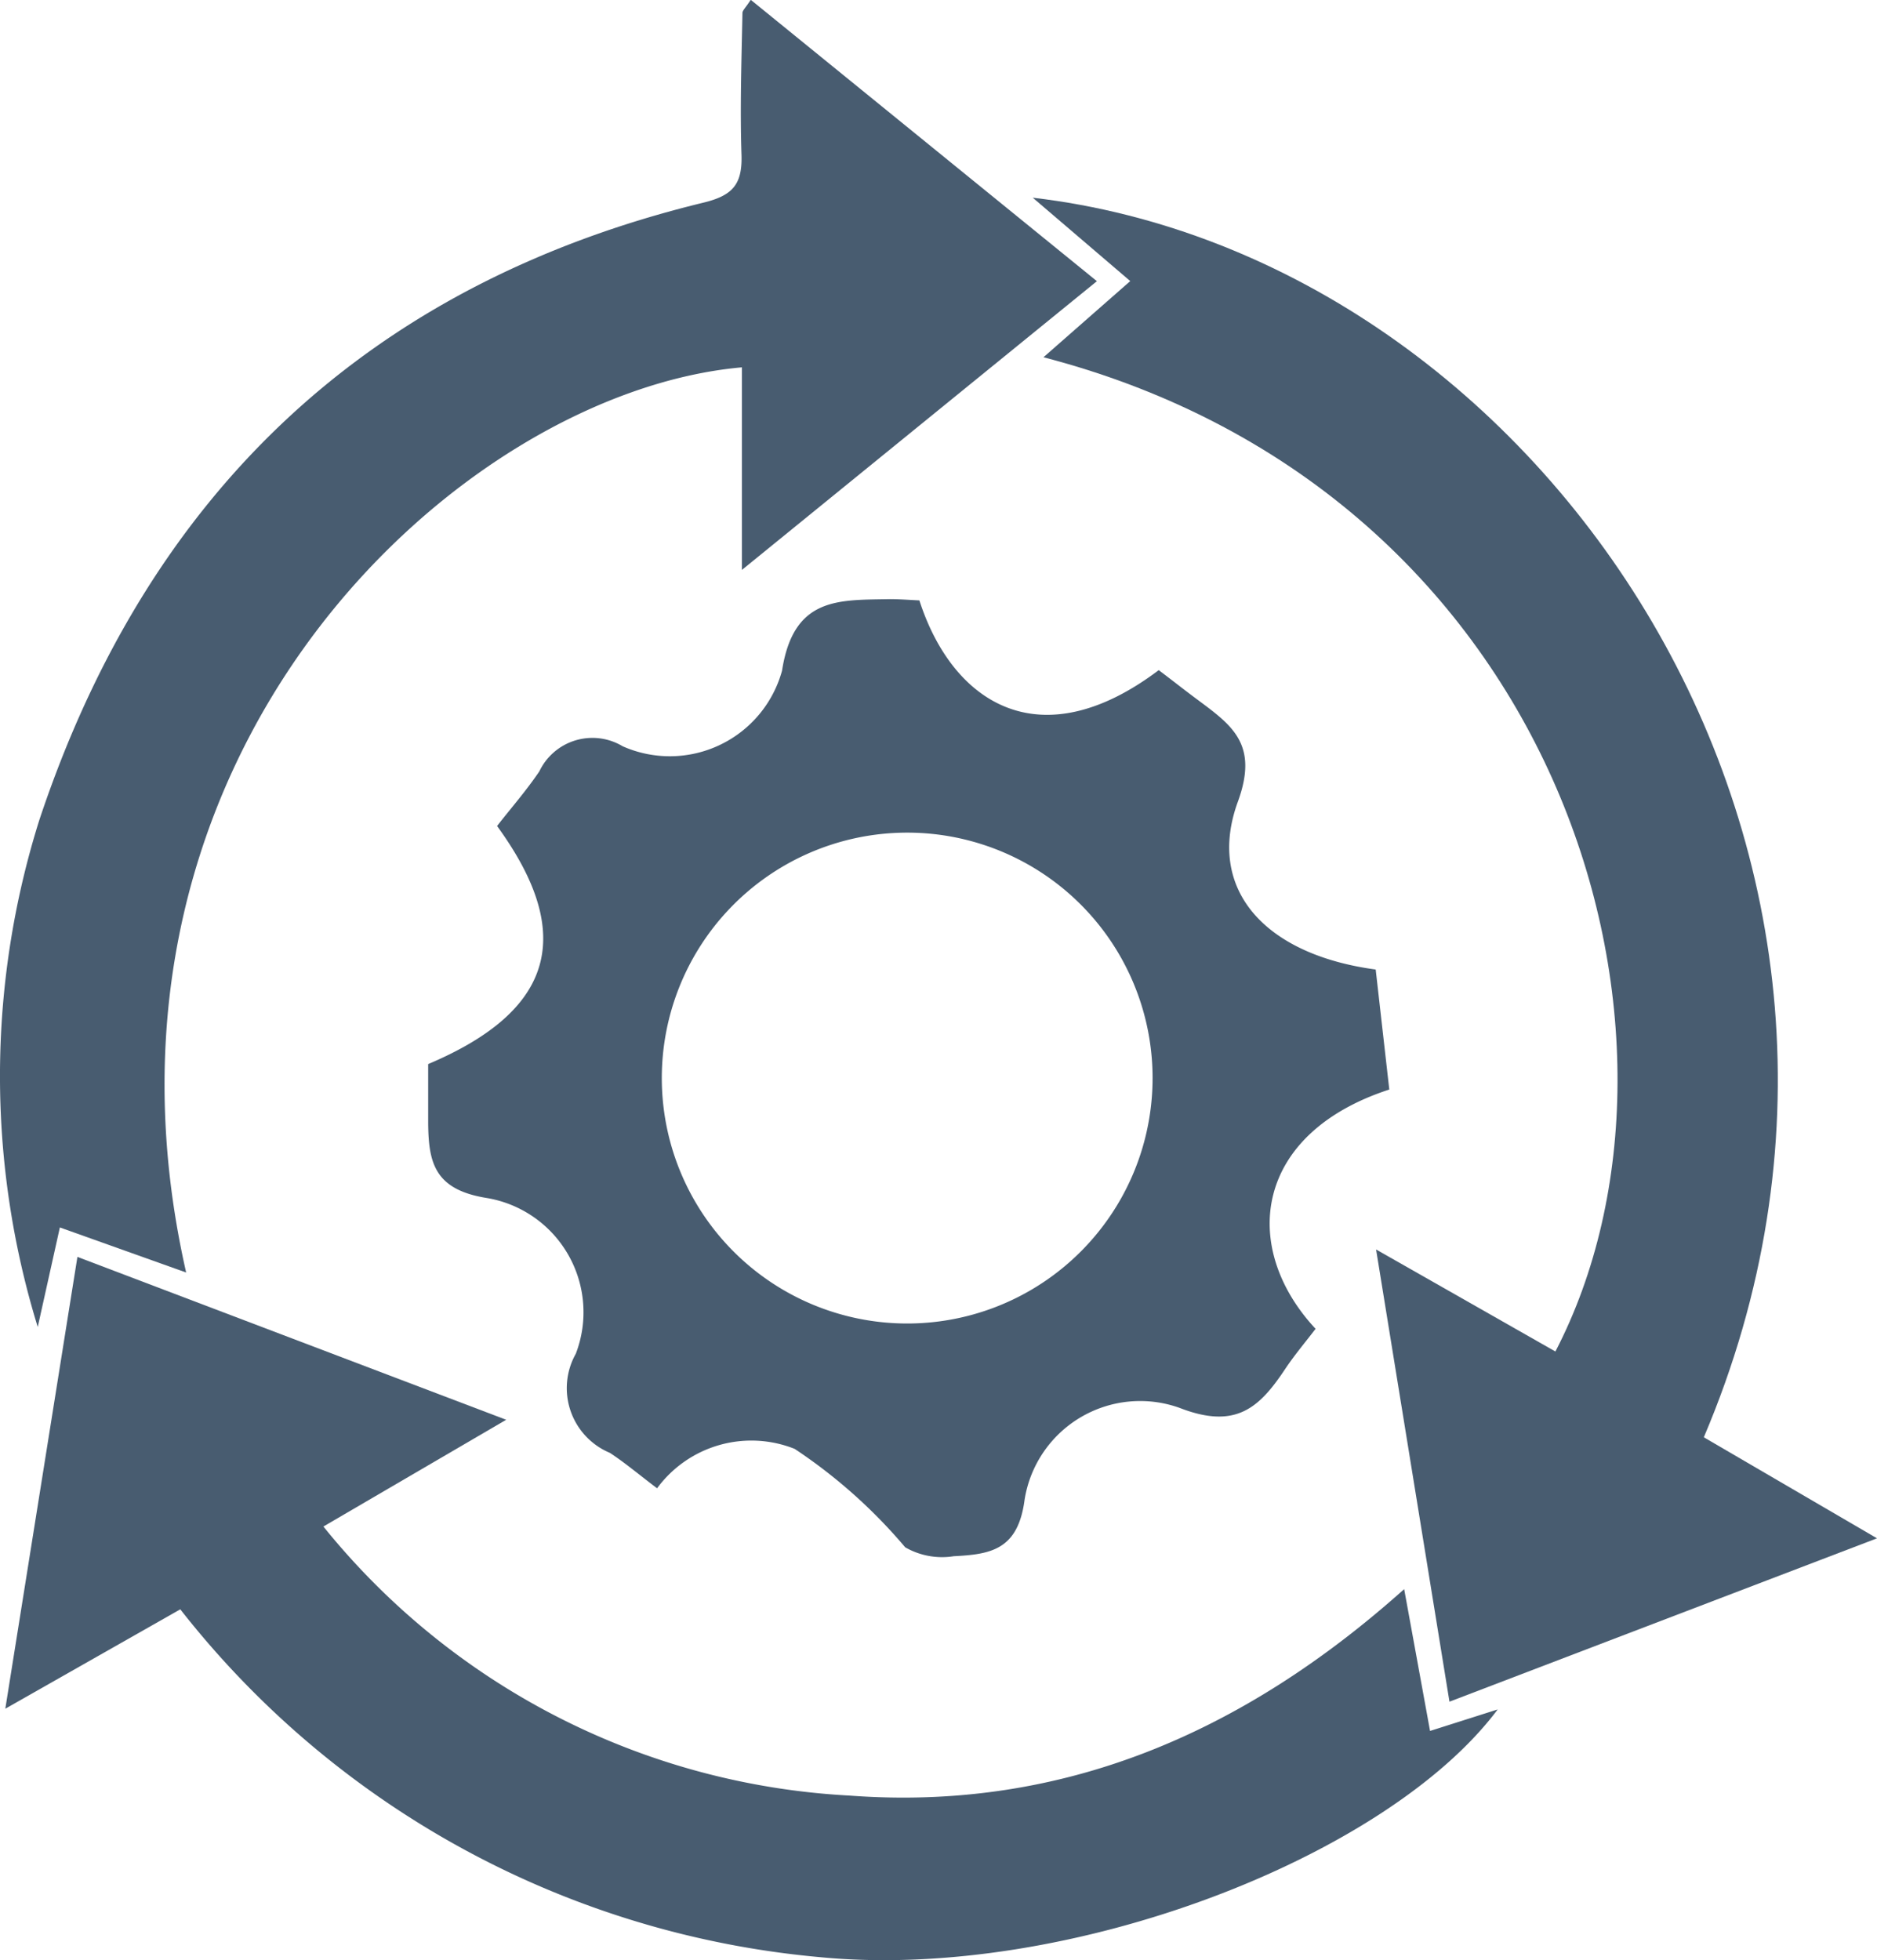 <svg xmlns="http://www.w3.org/2000/svg" width="38.498" height="40.195" viewBox="0 0 38.498 40.195">
  <g id="Group_435" data-name="Group 435" transform="translate(-1177.376 -73.76)">
    <path id="Path_1011" data-name="Path 1011" d="M1223.96,150.567c-.362-.273-.652-.519-.967-.726a1.438,1.438,0,0,1-.7-2.033,2.375,2.375,0,0,0-1.828-3.194c-1.065-.171-1.193-.717-1.2-1.533,0-.413,0-.826,0-1.213,2.576-1.088,3.036-2.655,1.413-4.882.28-.359.6-.725.867-1.12a1.206,1.206,0,0,1,1.709-.515,2.387,2.387,0,0,0,3.269-1.55c.235-1.524,1.171-1.445,2.208-1.467.206,0,.413.017.609.026.677,2.1,2.467,3.273,4.909,1.43.267.2.539.417.817.622.7.521,1.232.909.806,2.076-.653,1.788.54,3.134,2.827,3.441l.279,2.461c-2.789.909-3.064,3.242-1.512,4.907-.205.269-.43.534-.621.82-.531.8-1.015,1.251-2.171.8a2.4,2.4,0,0,0-3.176,1.883c-.135,1.035-.7,1.121-1.454,1.16a1.517,1.517,0,0,1-.995-.183,10.737,10.737,0,0,0-2.267-2.018A2.4,2.4,0,0,0,1223.96,150.567Zm5.129-3.379a5.033,5.033,0,1,0-.141-10.064,5.033,5.033,0,0,0,.141,10.064Z" transform="translate(-33.107 -46.288)" fill="#485c70"/>
    <path id="Path_1012" data-name="Path 1012" d="M1292.143,118.51l3.552,2.072-8.769,3.35-1.505-9.273,3.678,2.092c3.339-6.43.21-17.6-10.5-20.388l1.78-1.562-2-1.71C1288.857,94.317,1297.2,106.616,1292.143,118.51Z" transform="translate(-79.821 -15.277)" fill="#485c70"/>
    <path id="Path_1013" data-name="Path 1013" d="M1206.583,203.473l.531,2.908,1.387-.441c-2.267,3.032-8.8,5.568-13.884,5.081a18.8,18.8,0,0,1-13.136-7.134l-3.589,2.038,1.479-9.265,8.794,3.34-3.749,2.189a14.875,14.875,0,0,0,10.787,5.517C1199.566,208.034,1203.286,206.421,1206.583,203.473Z" transform="translate(-0.407 -97.126)" fill="#485c70"/>
    <path id="Path_1014" data-name="Path 1014" d="M1181.194,99.854l-2.59-.924-.454,2.041a17.483,17.483,0,0,1,.034-10.4c2.224-6.676,6.723-10.978,13.617-12.655.6-.145.8-.373.784-.969-.033-.972,0-1.946.019-2.92,0-.055.066-.109.17-.271l7.1,5.77-7.281,5.921V81.293C1186.824,81.8,1178.769,89.171,1181.194,99.854Z" fill="#485c70"/>
  </g>
</svg>
